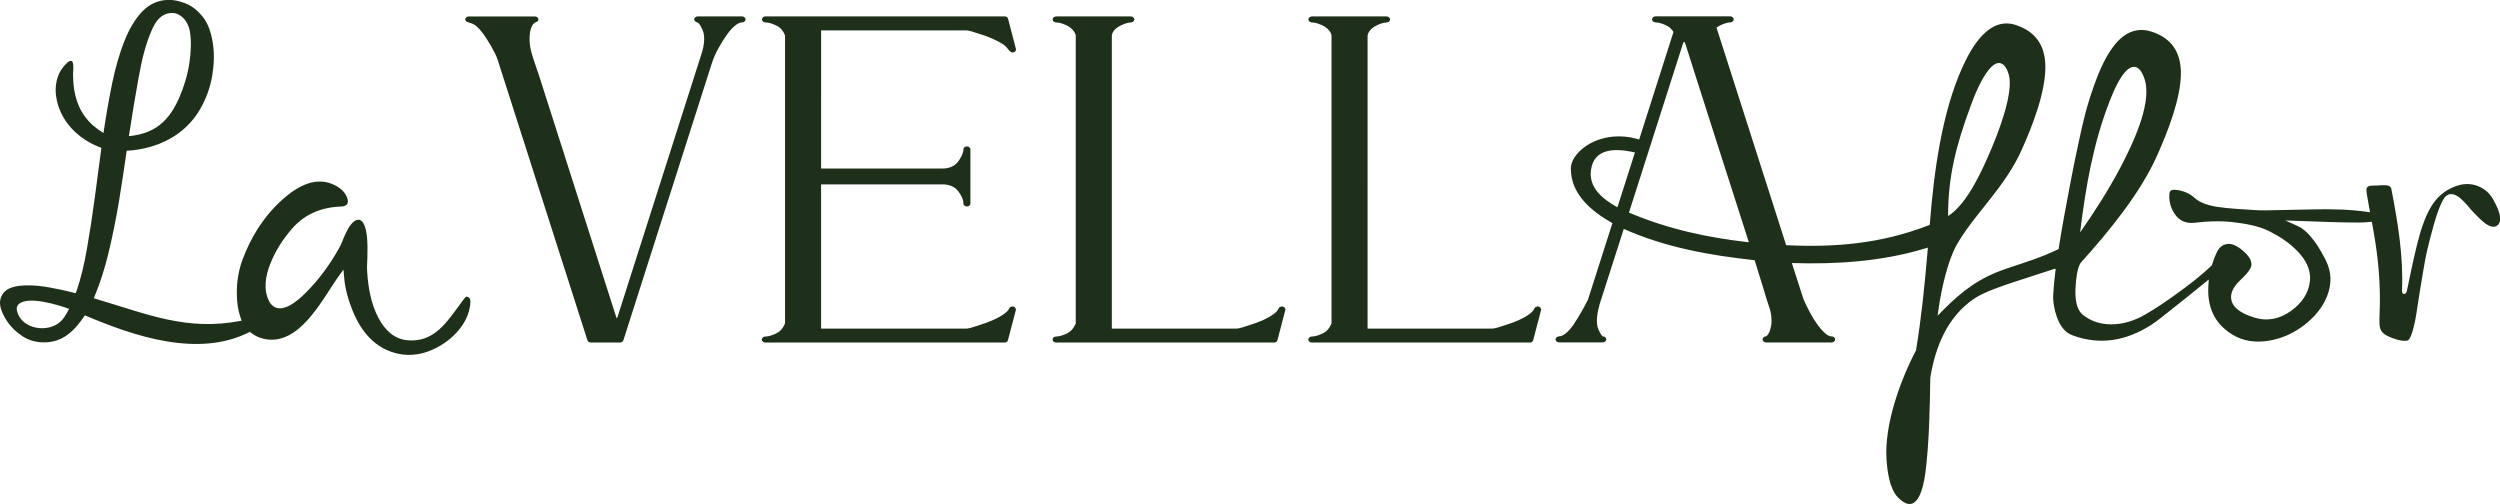<svg xmlns="http://www.w3.org/2000/svg" id="Capa_2" viewBox="0 0 530.86 107.06"><defs><style>.cls-1{fill:#1e3019;fill-rule:evenodd;}</style></defs><g id="Capa_1-2"><path class="cls-1" d="M282.68,68.81c-.36.87-.92,1.55-1.78,1.97-.7.34-1.56.68-2.34.68-.36,0-.74.25-.74.64s.38.64.74.64h46.28c.33,0,.68-.19.73-.53l1.66-6.34c.11-.36-.17-.68-.5-.77-.35-.09-.79.06-.92.42-.16.45-.68.89-1.06,1.18-.73.54-1.54.96-2.36,1.33-.97.42-1.98.78-3,1.08-.81.24-1.82.67-2.66.67h-26.33V7.52c.12-.8.9-1.62,1.82-2.07.63-.31,1.5-.68,2.21-.68.36,0,.74-.25.74-.64s-.38-.64-.74-.64h-15.85c-.36,0-.74.25-.74.64s.38.64.74.64c.78,0,1.64.34,2.34.68.92.45,1.75,1.36,1.82,2.07v61.19l-.04.1ZM228.36,68.81c-.36.87-.92,1.55-1.77,1.97-.69.34-1.56.68-2.34.68-.36,0-.74.25-.74.64s.38.64.74.64h46.28c.33,0,.68-.19.73-.53l1.66-6.34c.11-.36-.17-.68-.5-.77-.35-.09-.79.06-.92.42-.16.45-.68.89-1.06,1.18-.73.54-1.54.96-2.36,1.33-.97.42-1.98.78-3,1.08-.81.24-1.82.67-2.66.67h-26.33V7.52c.13-.9.9-1.62,1.82-2.07.63-.31,1.5-.68,2.21-.68.36,0,.74-.25.74-.64s-.38-.64-.74-.64h-15.85c-.36,0-.74.25-.74.64s.38.64.74.64c.78,0,1.64.34,2.34.68.92.45,1.72,1.38,1.82,2.07v61.19l-.04.1ZM166.63,68.81c-.36.87-.92,1.55-1.77,1.97-.69.34-1.56.68-2.34.68-.36,0-.74.25-.74.64s.38.64.74.64h50.79c.33,0,.66-.19.73-.53l1.66-6.34c.1-.36-.17-.68-.5-.77-.35-.09-.79.06-.92.42-.17.45-.72.89-1.11,1.17-.76.53-1.59.97-2.45,1.34-.98.42-1.98.78-3,1.08-.81.24-1.82.67-2.66.67h-30.71v-30.63h25.81c1.31,0,2.57.43,3.37,1.52.52.71,1.05,1.64,1.05,2.54,0,.39.38.64.74.64s.74-.25.74-.64v-11.49c0-.39-.38-.64-.74-.64s-.74.25-.74.64c0,.84-.58,1.82-1.05,2.49-.79,1.12-2.03,1.57-3.36,1.57h-25.81V6.45h30.71c.83,0,1.86.44,2.66.67,1.02.29,2.02.66,3,1.08.85.37,1.68.81,2.45,1.34.87.6,1.23,1.8,2.04,1.58.34-.09.61-.41.5-.77l-1.66-6.34c-.05-.34-.41-.53-.73-.53h-50.79c-.36,0-.74.25-.74.64s.38.64.74.64c.78,0,1.64.34,2.34.68.92.45,1.44,1.14,1.82,2.07v61.19l-.04.1ZM114.24,15.43c-.44-1.39-.95-2.75-1.35-4.16-.23-.82-.39-1.67-.43-2.52-.05-1.14.04-2.63.73-3.58.44-.61,1.14-.42,1.14-1.04,0-.39-.38-.64-.74-.64h-14.05c-.36,0-.74.25-.74.64,0,.73,1.31.6,2.11,1.23.67.53,1.24,1.18,1.74,1.87.91,1.25,2.55,3.98,3.01,5.42l19.08,59.61c.1.3.41.47.72.47h6.19c.31,0,.62-.17.72-.47l18.79-58.84c.65-2.05,2.03-4.46,3.29-6.19.5-.69,1.07-1.34,1.74-1.87.38-.3.87-.6,1.37-.6.36,0,.74-.25.74-.64s-.38-.64-.74-.64h-9.41c-.36,0-.74.25-.74.64,0,.34.3.53.6.63.55.16.9,1.02,1.13,1.5.71,1.5.33,3.6-.16,5.12l-17.84,55.9c-.13.4-.17.44-.31,0l-16.57-51.85ZM29.51,16.07c.61-3.35,1.41-6.77,2.81-9.89.82-1.82,2-3.37,4.17-3.43.86-.02,1.63.36,2.26.92.92.82,1.42,2.01,1.6,3.2.32,2.14.18,4.37-.14,6.51-.38,2.53-1.12,5.01-2.15,7.36-2.18,5-5.2,7.64-10.69,8.17.66-4.29,1.35-8.57,2.13-12.83ZM12.19,68.79c-2.9,1.88-7.85.81-8.61-2.91-.1-.48.02-.94.39-1.28,1.98-1.85,8.32.13,10.71.98-.64,1.21-1.29,2.44-2.48,3.21ZM98.95,63.01c-.29.26-.87,1.07-1.06,1.33-2.95,3.95-5.6,8.35-11.23,7.93-2.93-.22-4.9-2.16-6.24-4.65-1.59-2.95-2.24-6.46-2.44-9.76-.1-.84,0-2.29.03-3.16.04-1.46.06-2.98-.09-4.43-.23-2.28-.85-3.41-1.61-3.59-.89-.21-1.99.87-2.91,2.91-.5.98-.86,2.25-1.42,3.14-1.92,3.44-4.25,6.64-7.05,9.43-1.71,1.71-5.67,5.27-7.71,1.95-1.39-2.57-.83-5.57.2-8.16,1.07-2.68,2.62-5.1,4.49-7.28,2.73-3.19,6.32-4.67,10.5-4.81.44-.02.97-.11,1.26-.46.23-.3.24-.65.16-1.01-.32-1.39-1.36-2.33-2.58-2.98-4.06-2.18-8.11.15-11.21,2.91-3.96,3.52-6.73,7.92-8.56,12.87-1.05,2.85-1.36,5.81-1.11,8.83.13,1.53.42,2.66.94,4.08-11.66,2.28-19.92-1.38-30.8-4.58l-.6-.18.24-.58c1.19-2.86,2.1-5.83,2.84-8.84.9-3.7,1.65-7.43,2.28-11.19.6-3.56,1.11-7.13,1.63-10.71,6.4-.37,12.36-3.18,15.63-8.9,1.25-2.19,2.12-4.57,2.54-7.06.37-2.26.48-4.59.13-6.86-.3-1.99-.91-4.14-2.21-5.72-.98-1.2-2.19-2.21-3.64-2.77-1.16-.45-2.41-.77-3.66-.73-2.12.06-3.92.87-5.4,2.38-1.71,1.75-2.93,4-3.83,6.26-1.16,2.9-1.99,5.92-2.62,8.97-.74,3.54-1.33,7.09-1.87,10.66-1.68-1.08-2.81-1.96-4.02-3.61-1.25-1.71-1.91-3.76-2.23-5.83-.15-1.01-.2-2.04-.21-3.06,0-.54.25-2.45-.27-2.78-.53-.33-1.56.96-1.83,1.29-.7.84-1.13,1.83-1.37,2.89-.25,1.11-.29,2.24-.12,3.37.8,5.27,4.75,9.11,9.61,10.88-.47,3.52-.93,7.04-1.4,10.55-.49,3.72-1.06,7.43-1.71,11.12-.52,2.95-1.19,5.87-2.16,8.7l-.17.49-.5-.12c-1.72-.43-3.46-.81-5.21-1.12-1.61-.28-3.24-.47-4.88-.42-1.42.04-3.48.25-4.51,1.33-.78.81-1.12,1.82-.95,2.94.18,1.19.82,2.37,1.48,3.37.87,1.3,2.02,2.36,3.33,3.21,1.41.9,3.07,1.3,4.74,1.25,1.72-.05,3.3-.55,4.69-1.57,1.57-1.16,2.67-2.57,3.74-4.17,10.46,4.45,24.14,9.11,35.02,3.52.91.71,1.66,1.12,2.79,1.42,3.86,1,7.08-1.26,9.56-4.03,1.33-1.49,2.54-3.2,3.65-4.87.97-1.46,1.97-3.11,3-4.52l.9-1.22.12,1.51c.2,2.55.91,5.04,1.89,7.39,1.85,4.43,4.8,7.94,9.64,8.97,1.36.29,2.76.3,4.13.08,5.18-.85,11.08-5.67,11.16-11.2,0-.67-.3-1-.92-1.01ZM448.05,21.28c.74-1.9,2.16-5.26,3.8-6.55,2.03-1.59,3.18.71,3.64,2.41,1.44,5.24-2.96,14.13-5.34,18.62-2.55,4.81-5.35,9.15-8.45,13.6,1.19-9.69,2.76-18.93,6.35-28.09ZM418.34,22.79c.93-2.53,2.4-6.23,4.2-8.26,1.9-2.14,3.35-1.06,4.02,1.34,1.05,3.78-2.15,12.06-3.64,15.58-1.92,4.51-5.07,11.75-9.25,14.43-.05-8.43,1.79-15.24,4.68-23.09ZM345.9,45.14c3.73-11.66,7.45-23.32,11.18-34.98l.21-.66c.2-.74.42-.85.66.02l.2.64c.48,1.51.96,3.02,1.44,4.54,1.32,4.18,2.66,8.35,4,12.52,1.48,4.62,2.97,9.25,4.45,13.87,1.1,3.45,2.22,6.9,3.32,10.36-8.95-1.03-17.13-2.78-25.46-6.31ZM347.17,32.37l-3.72,11.65c-2.98-1.67-6.16-4.07-5.61-7.95.65-4.6,5.07-4.57,8.72-3.83l.61.13ZM502.49,40.7l.77,4.37c-4.05-.61-7.81-.7-11.89-.61-2.82.06-5.63.13-8.45.17-1.19.02-2.56.08-3.74,0-2.75-.19-5.9-.31-8.63-.74-1.47-.27-3.33-.77-4.47-1.81-1.02-.93-2.2-1.47-3.56-1.7-.68-.11-1.75-.27-1.85.66-.16,1.49.19,2.88.97,4.16,1.04,1.71,2.55,2.34,4.51,2.09,2.57-.32,5.19-.42,7.77-.14,2.58.28,5.65.78,7.98,1.96,2.16,1.09,4.26,2.46,5.94,4.21,1.68,1.73,2.92,3.86,2.66,6.35-.28,2.7-1.84,4.77-3.99,6.33-2.38,1.72-5,2.3-7.82,1.43-1.8-.56-4.38-1.6-4.86-3.67-.38-1.62.65-3.07,1.76-4.15.74-.68,2.16-2.07,2.43-3.05.35-1.35-.93-2.64-1.86-3.42-.97-.81-2.4-1.72-3.75-1.21-.75.23-1.26.82-1.61,1.47-.43.89-.79,1.81-1.07,2.76l-.04.14-.1.1c-2.2,2.16-5,4.26-7.5,6.06-2.1,1.52-4.3,3.03-6.55,4.32-2.23,1.28-4.66,2.1-7.25,2.09-2.23-.01-4.27-.62-6.01-2.03-1.64-1.33-1.66-4.21-1.53-6.12.09-1.28.3-4.06,1.2-5.06,5.88-6.52,12.57-14.67,16.15-22.74,2.17-4.89,5.08-12.16,5-17.59-.06-4.29-2-7.19-6.09-8.57-3.96-1.33-6.78.82-8.92,4.05-1.84,2.78-3.23,6.62-4.26,9.77-1,3.05-1.73,6.36-2.41,9.5-1.15,5.31-2.17,10.66-3.14,16-.41,2.26-.79,4.53-1.15,6.8-3.72,1.84-7.38,2.9-11.27,4.23-5.51,1.88-9.13,4.59-13.23,8.72l-1.19,1.2.24-1.68c.55-3.9,1.94-10.12,3.86-13.45,1.97-3.41,4.57-6.47,7-9.56,2.59-3.29,5.01-6.63,6.73-10.47,2.25-5.01,5.14-12.3,5.05-17.88-.07-4.35-2.05-7.26-6.2-8.66-5.7-1.94-9.38,4.52-11.34,8.79-4.47,9.76-6.15,22.67-6.98,33.28l-.03.35-.33.13c-9.97,3.83-19.58,4.69-30.16,4.18l-14.79-46.21.37-.23c.11-.07.22-.13.33-.19.63-.31,1.5-.68,2.21-.68.36,0,.74-.25.74-.64s-.38-.64-.74-.64h-15.85c-.36,0-.74.25-.74.64s.38.64.74.64c.78,0,1.64.34,2.34.68.53.26.97.64,1.31,1.12l.16.23-7.29,22.84-.52-.15c-3.27-.91-6.88-.65-9.89.99-1.92,1.05-4.13,3.08-4.1,5.46.07,5.47,4.5,8.99,8.83,11.46l-5.19,16.24-.02.04c-.45.9-.93,1.78-1.43,2.65-.52.91-1.06,1.8-1.65,2.66-.47.69-1.01,1.33-1.67,1.85-.38.3-.87.6-1.37.6-.36,0-.74.25-.74.64s.38.64.74.64h9.28c.36,0,.74-.25.74-.64,0-.33-.28-.57-.59-.62l-.2-.03-.13-.15c-.26-.3-.57-.92-.74-1.3-.66-1.48-.2-3.75.23-5.29,1.72-5.35,3.44-10.71,5.15-16.07,8.81,3.93,18.26,5.62,27.79,6.65.69,2.18,1.37,4.37,2.03,6.56.32,1.05.6,2.11.98,3.15.29.8.5,1.63.55,2.49.03.54.06,1.15-.05,1.66-.11.62-.3,1.4-.68,1.91-.17.23-.26.37-.53.42-.31.05-.61.29-.61.63,0,.39.38.64.74.64h13.92c.36,0,.74-.25.74-.64s-.38-.64-.74-.64c-.48,0-.93-.28-1.28-.58-.65-.55-1.2-1.2-1.7-1.88-.61-.83-1.15-1.71-1.63-2.63-.48-.92-.94-1.85-1.37-2.79v-.03s-2.47-7.67-2.47-7.67c9.41.3,19.04-.32,28.1-3.04l.79-.24-.07.82c-.6,6.96-1.3,14.02-2.44,20.92v.09s-.06.08-.06.08c-3.32,6.35-6.69,15.7-6.22,23.01.15,2.39.62,6.21,2.36,8.04,4.13,4.35,5.45-1.92,5.87-4.97.84-6.18.97-14.05,1.07-20.29v-.04s0-.04,0-.04c1.06-6.53,3.61-12.9,9.27-16.75,2.19-1.49,6.17-2.78,8.71-3.63,2.75-.92,5.53-1.77,8.29-2.69.39-.13.35-.01.33.17-.2,1.7-.39,3.4-.49,5.11-.09,1.65.2,3.29.75,4.85.58,1.65,1.55,3.28,3.27,3.92,5.93,2.23,11.52,1.18,16.8-2.2,1.33-.85,2.8-2.09,4.04-3.07,2.41-1.89,4.79-3.8,7.16-5.74l1-.82-.08,1.29c-.28,4.45,1.21,8.01,5.06,10.39,2.33,1.44,4.95,1.76,7.64,1.34,2.83-.44,5.36-1.58,7.63-3.32,2.17-1.67,3.95-3.73,4.93-6.31.95-2.49.9-4.96-.28-7.35-1.24-2.5-3.36-6.2-6.04-7.4l-2.61-1.17,2.86.1c4.21.14,8.5.34,12.71.34.96,0,1.86-.07,2.81-.16l.42,2.36c.97,5.51,1.46,11.14,1.24,16.74-.03.83-.13,2.64.08,3.43.24.9.98,1.45,1.8,1.82,1.14.51,2.71,1.08,3.97.89,1.05-.17,1.85-5.09,1.97-5.88.44-2.92.9-5.84,1.4-8.74.28-1.63.57-3.33.96-4.93.64-2.6,2-8.34,3.43-10.58.97-1.52,2.4-1.08,3.58-.06.53.46,1.04,1.02,1.52,1.55.38.44.82,1.02,1.24,1.43.76.77,1.72,1.78,2.59,2.4.65.44,1.57.9,2.32.44,1.74-1.08-.09-4.44-.76-5.63-.74-1.31-1.8-2.25-3.2-2.81-1.72-.68-3.45-.54-5.14.16-1.98.82-3.53,2.14-4.68,3.95-1.56,2.44-2.55,5.89-3.23,8.68-.77,3.14-1.42,6.31-2.07,9.47-.22.93-1.09.84-1.03-.13.31-7.25-.89-14.42-2.26-21.51-.11-.58-.53-.75-1.06-.8-.43-.03-.89-.02-1.32,0-.52.03-1.07.07-1.59.07-.61,0-1.54.08-1.29,1.23Z"></path></g></svg>
